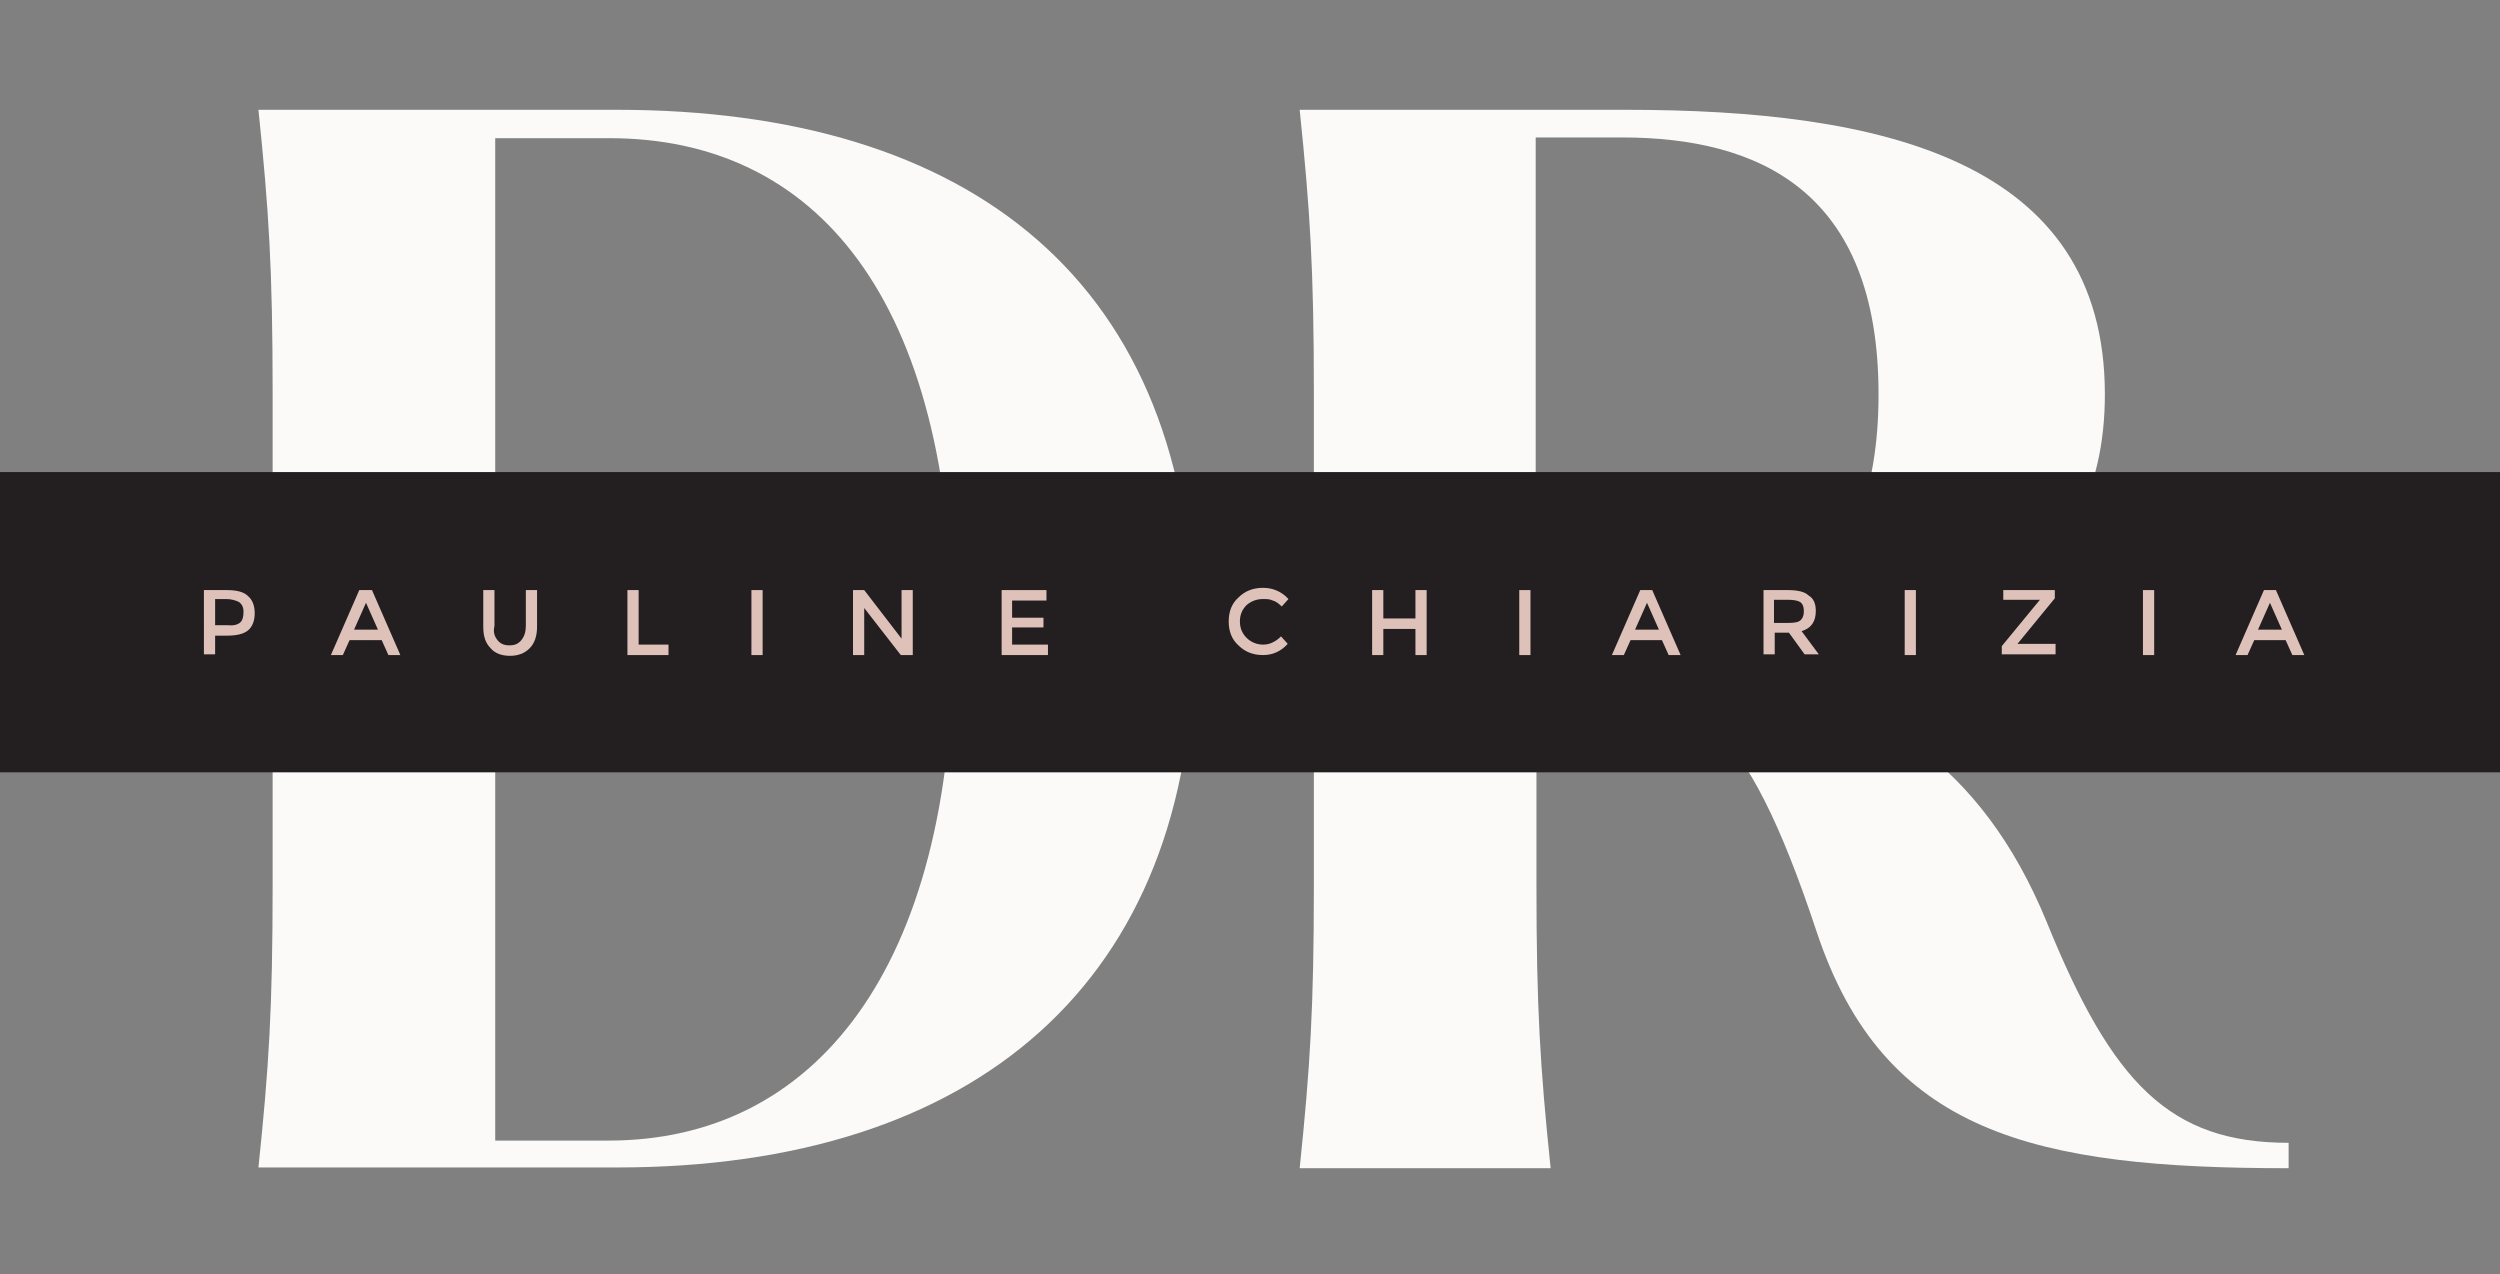 <?xml version="1.0" encoding="utf-8"?>
<!-- Generator: Adobe Illustrator 27.8.1, SVG Export Plug-In . SVG Version: 6.00 Build 0)  -->
<svg version="1.1" id="Layer_1" xmlns="http://www.w3.org/2000/svg" xmlns:xlink="http://www.w3.org/1999/xlink" x="0px" y="0px"
	 viewBox="0 0 334.7 170.6" style="enable-background:new 0 0 334.7 170.6;" xml:space="preserve">
<rect x="0" y="0" width="334.7" height="170.6" fill="#808080" stroke="none"/>
<style type="text/css">
	.st0{fill:#FBFAF9;}
	.st1{clip-path:url(#SVGID_00000097477767538324394880000015227043353439281043_);fill:#231F20;}
	.st2{fill:#DEC2BA;}
</style>
<g id="Layer_2_00000099660464644131984810000010996171248160281472_">
</g>
<g id="Layer_1_00000070813516001546304260000006837375807754813348_">
	<g>
		<g>
			<g>
				<path class="st0" d="M36.5,118.5V52.6c0-16.5-0.5-24.4-1.9-37.9h48c47.1,0,77.2,22.8,77.2,70.8c0,46-29.2,70.8-77.2,70.8h-48
					C36,142.9,36.5,135,36.5,118.5z M127.6,85.6c0-46-18.6-67.1-46-67.1H66.3v134.2h15.2C109,152.7,127.6,129.8,127.6,85.6z"/>
			</g>
			<g>
				<path class="st0" d="M306.4,153v3.4c-34,0-54.2-4.6-63.2-31.7c-9.6-28.9-16.8-33.8-33.6-33.8h-3.9v27.6
					c0,16.5,0.5,24.4,1.9,37.9H174c1.4-13.5,1.9-21.4,1.9-37.9V52.6c0-16.5-0.5-24.4-1.9-37.9h43.7c34,0,64.1,6.6,64.1,38.1
					c0,26.6-21.4,35.4-48.7,37.5c17.5,3.2,32.1,11.7,40.9,33.1C282.8,145.1,290.5,153,306.4,153z M217.1,87.2
					c18.2,0,34.4-7.1,34.4-34.4s-16.1-34.4-34.4-34.4h-11.5v68.7h11.5V87.2z"/>
			</g>
		</g>
		<g>
			<g>
				<defs>
					<rect id="SVGID_1_" y="63.2" width="334.7" height="40.2"/>
				</defs>
				<clipPath id="SVGID_00000067201780803923002110000009866799845945284993_">
					<use xlink:href="#SVGID_1_"  style="overflow:visible;"/>
				</clipPath>
				
					<rect y="63.2" style="clip-path:url(#SVGID_00000067201780803923002110000009866799845945284993_);fill:#231F20;" width="334.7" height="40.2"/>
			</g>
		</g>
		<g>
			<g>
				<path class="st2" d="M33.2,79.8c0.6,0.5,0.9,1.3,0.9,2.3s-0.3,1.8-0.9,2.3c-0.6,0.5-1.6,0.7-2.8,0.7h-1.6v2.5h-1.5V79h3
					C31.6,79,32.6,79.2,33.2,79.8z M32.2,83.3c0.3-0.3,0.4-0.8,0.4-1.4s-0.2-1-0.6-1.3c-0.4-0.2-1-0.4-1.7-0.4h-1.5v3.5h1.7
					C31.3,83.8,31.9,83.6,32.2,83.3z"/>
			</g>
			<g>
				<path class="st2" d="M46.8,85.7l-0.9,2h-1.6l3.8-8.7h1.7l3.8,8.7H52l-0.9-2H46.8z M50.6,84.3L49,80.7l-1.6,3.6H50.6z"/>
			</g>
			<g>
				<path class="st2" d="M66.6,85.7c0.4,0.5,0.9,0.7,1.6,0.7s1.2-0.2,1.6-0.7c0.4-0.5,0.6-1.1,0.6-1.9V79h1.5v4.9
					c0,1.2-0.3,2.2-1,2.9s-1.6,1-2.6,1c-1.1,0-2-0.3-2.6-1c-0.7-0.7-1-1.6-1-2.9V79h1.5v4.8C66,84.6,66.2,85.2,66.6,85.7z"/>
			</g>
			<g>
				<path class="st2" d="M84,87.7V79h1.5v7.3h4v1.4C89.5,87.7,84,87.7,84,87.7z"/>
			</g>
			<g>
				<path class="st2" d="M100.6,79h1.5v8.7h-1.5V79z"/>
			</g>
			<g>
				<path class="st2" d="M120.7,79h1.5v8.7h-1.6l-4.9-6.3v6.3h-1.5V79h1.5l5,6.5V79z"/>
			</g>
			<g>
				<path class="st2" d="M140.1,79v1.4h-4.6v2.3h4.2V84h-4.2v2.3h4.8v1.4h-6.2V79H140.1z"/>
			</g>
			<g>
				<path class="st2" d="M169.1,86.3c0.5,0,0.9-0.1,1.3-0.3s0.7-0.4,1.1-0.8l0.9,1c-0.9,1-2,1.5-3.3,1.5s-2.4-0.4-3.3-1.3
					c-0.9-0.8-1.3-1.9-1.3-3.2c0-1.3,0.4-2.4,1.3-3.2c0.9-0.9,2-1.3,3.3-1.3s2.5,0.5,3.4,1.5l-0.9,1c-0.4-0.4-0.8-0.7-1.2-0.8
					c-0.4-0.2-0.8-0.2-1.3-0.2c-0.9,0-1.6,0.3-2.2,0.8c-0.6,0.6-0.9,1.3-0.9,2.2c0,0.9,0.3,1.6,0.9,2.2S168.3,86.3,169.1,86.3z"/>
			</g>
			<g>
				<path class="st2" d="M183.7,87.7V79h1.5v3.8h4.3V79h1.5v8.7h-1.5v-3.5h-4.3v3.5H183.7z"/>
			</g>
			<g>
				<path class="st2" d="M203.4,79h1.5v8.7h-1.5V79z"/>
			</g>
			<g>
				<path class="st2" d="M218.3,85.7l-0.9,2h-1.6l3.8-8.7h1.6l3.8,8.7h-1.6l-0.9-2H218.3z M222.1,84.3l-1.6-3.6l-1.6,3.6H222.1z"/>
			</g>
			<g>
				<path class="st2" d="M243.1,81.8c0,1.4-0.6,2.3-1.9,2.7l2.3,3.1h-1.9l-2.1-2.9h-1.9v2.9h-1.5V79h3.2c1.3,0,2.3,0.2,2.8,0.7
					C242.8,80.1,243.1,80.8,243.1,81.8z M241.1,83c0.3-0.3,0.4-0.7,0.4-1.2c0-0.6-0.2-1-0.5-1.2s-0.9-0.3-1.6-0.3h-1.9v3.1h1.8
					C240.3,83.4,240.8,83.3,241.1,83z"/>
			</g>
			<g>
				<path class="st2" d="M255,79h1.5v8.7H255V79z"/>
			</g>
			<g>
				<path class="st2" d="M273.1,80.3h-4.9V79h6.9v1.1l-5,6.1l0,0h5.1v1.4H268v-1.1L273.1,80.3L273.1,80.3z"/>
			</g>
			<g>
				<path class="st2" d="M286.9,79h1.5v8.7h-1.5V79z"/>
			</g>
			<g>
				<path class="st2" d="M301.8,85.7l-0.9,2h-1.6l3.8-8.7h1.6l3.8,8.7h-1.6l-0.9-2H301.8z M305.5,84.3l-1.6-3.6l-1.6,3.6H305.5z"/>
			</g>
		</g>
	</g>
</g>
</svg>
